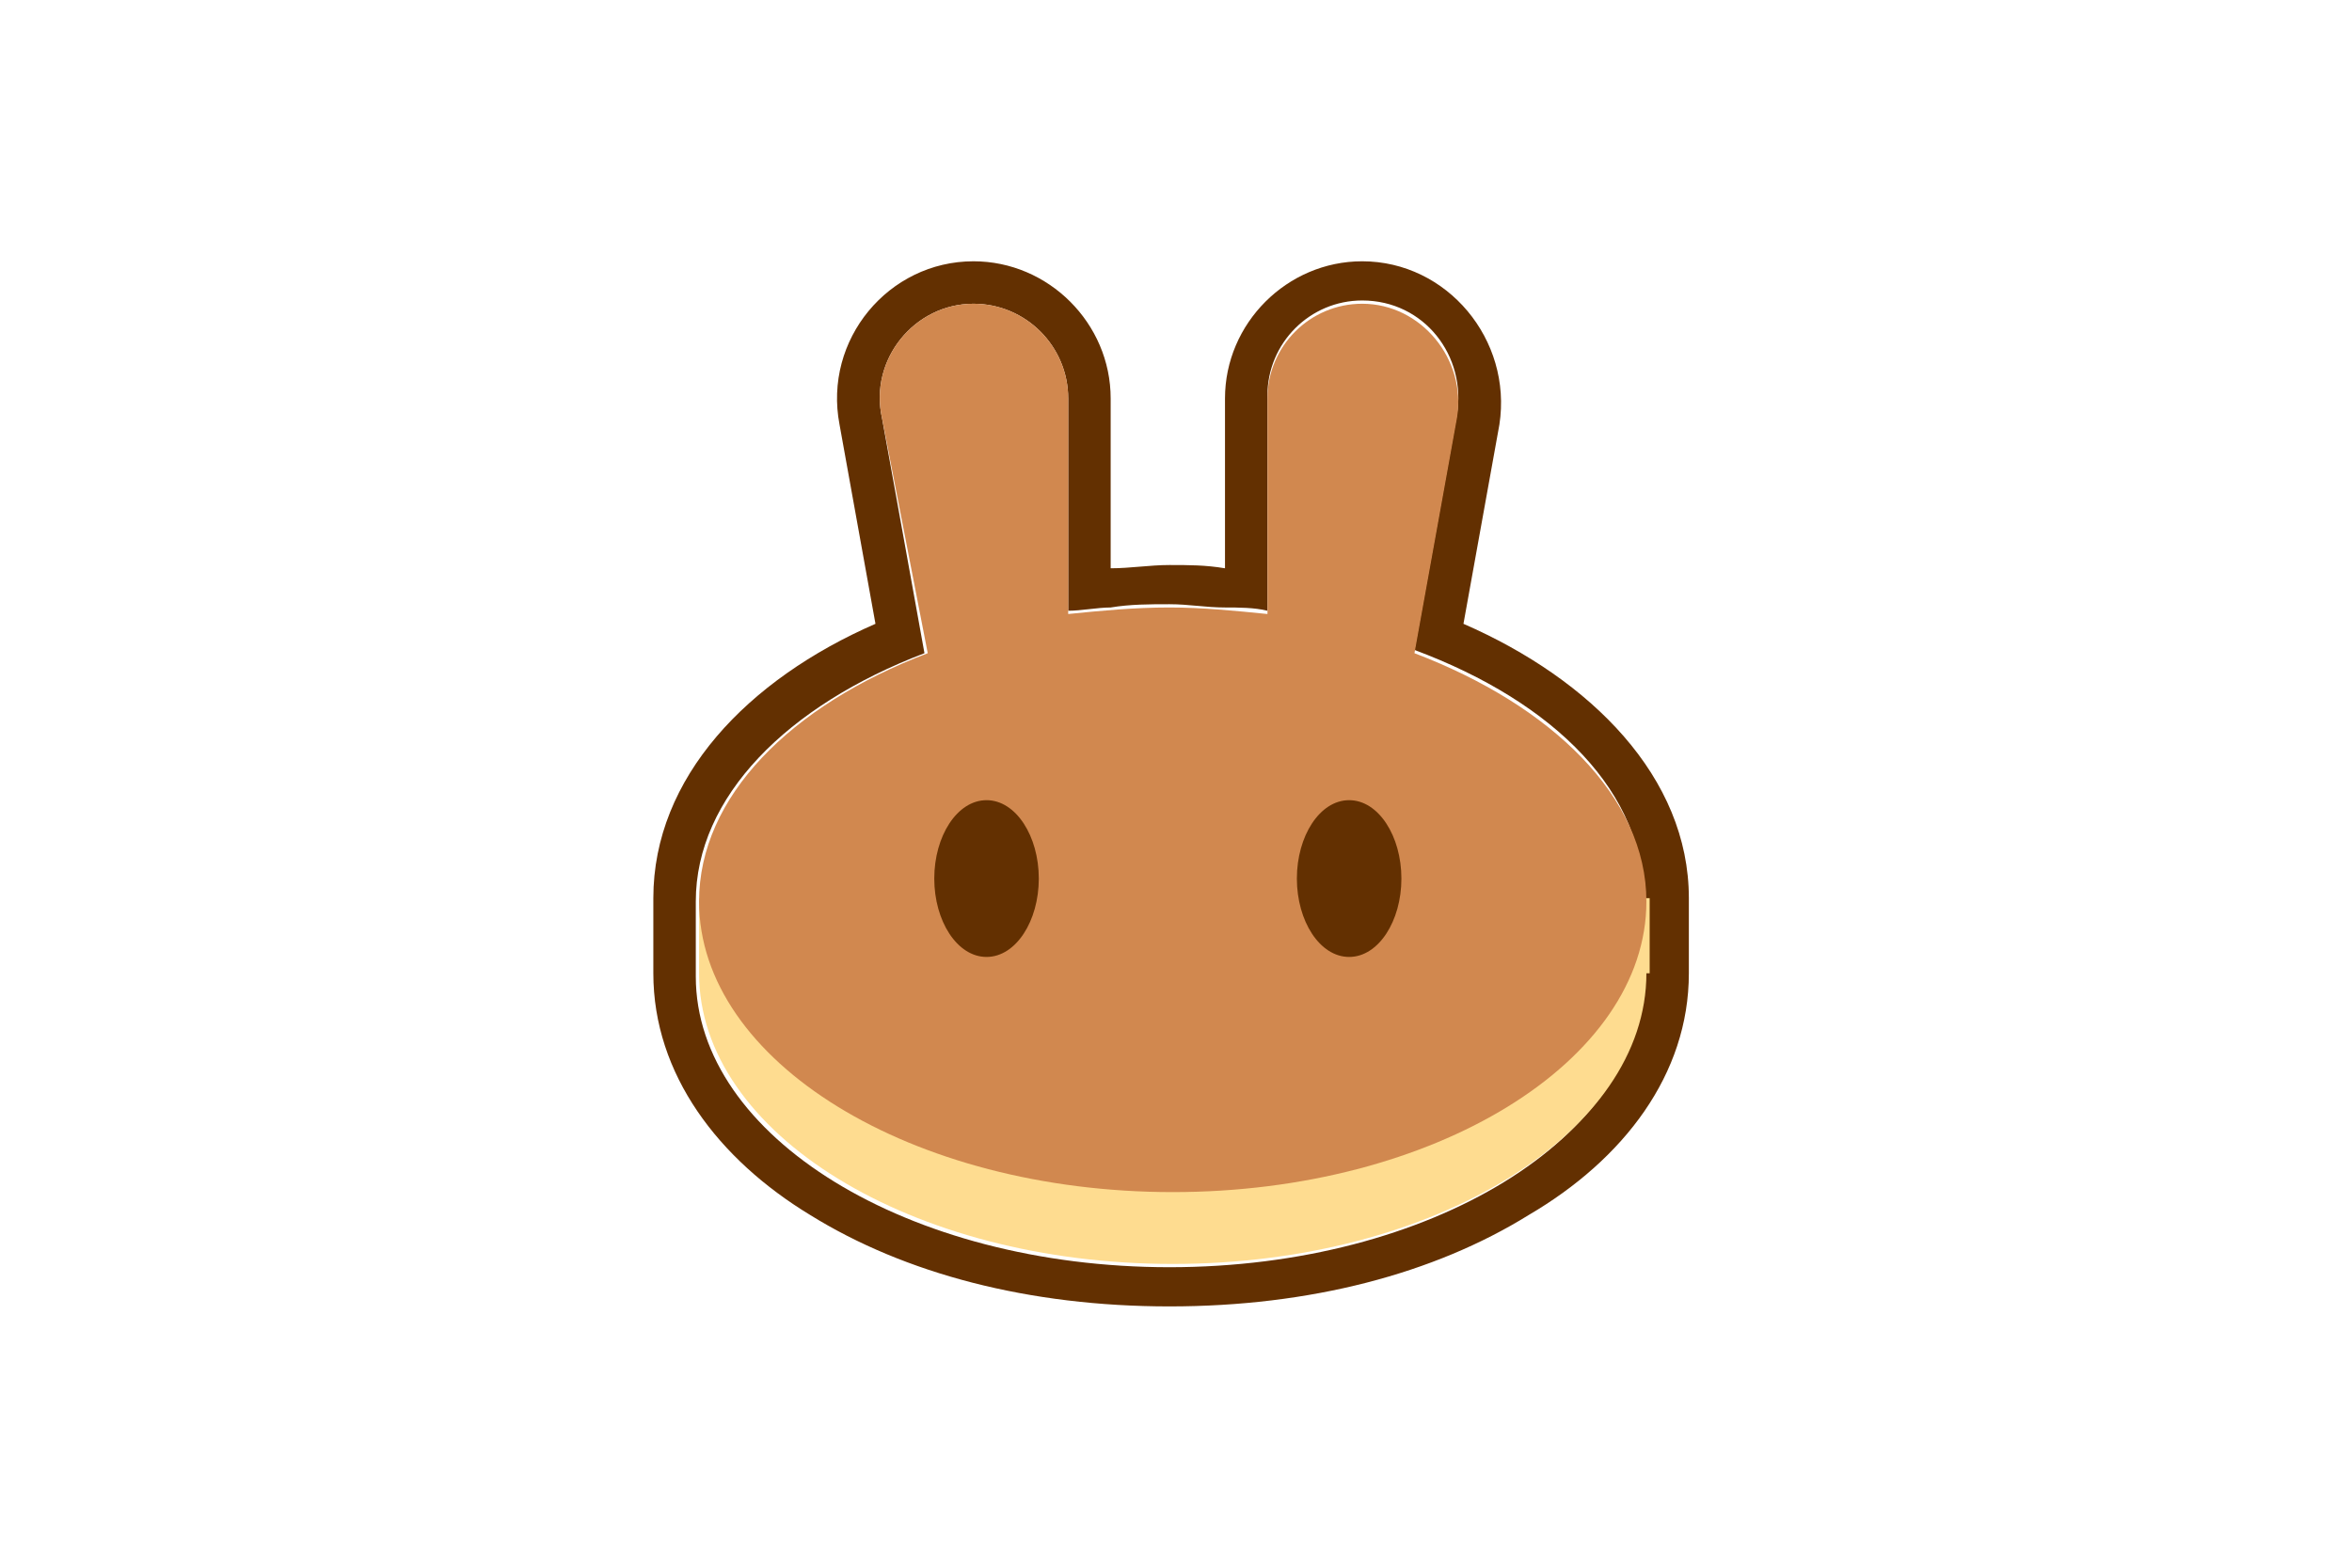 <svg xmlns="http://www.w3.org/2000/svg" width="72" height="48" fill="none" viewBox="0 0 72 48">
  <path fill="#fff" d="M0 0h72v48H0z"/>
  <g clip-path="url(#a)">
    <path fill="#633001" fill-rule="evenodd" d="M25.7 13c-.5-2.6 1.5-5 4.1-5 2.3 0 4.2 1.9 4.2 4.2v5.2c.6 0 1.2-.1 1.8-.1.6 0 1.1 0 1.7.1v-5.2c0-2.3 1.9-4.2 4.2-4.2 2.6 0 4.6 2.4 4.2 5l-1.1 6.1c3.9 1.7 6.9 4.7 6.9 8.4v2.3c0 3.1-2 5.7-4.9 7.4-2.9 1.8-6.7 2.8-11 2.8s-8.1-1-11-2.8C22 35.5 20 32.9 20 29.8v-2.3c0-3.7 2.9-6.7 6.8-8.4L25.7 13Zm17.6 6.9 1.3-7.2c.3-1.8-1-3.5-2.9-3.5-1.6 0-2.9 1.3-2.9 2.9v6.6c-.4-.1-.9-.1-1.3-.1-.6 0-1.1-.1-1.7-.1-.6 0-1.2 0-1.8.1-.4 0-.9.1-1.3.1v-6.5c0-1.6-1.3-2.9-2.9-2.9-1.8 0-3.2 1.7-2.8 3.5l1.3 7.2c-4.2 1.6-7 4.4-7 7.6v2.3c0 4.9 6.5 8.9 14.5 8.9s14.5-4 14.5-8.9v-2.3c.1-3.3-2.7-6.1-7-7.7Z" clip-rule="evenodd"/>
    <path fill="#FEDC90" d="M50.4 29.8c0 4.9-6.5 8.9-14.5 8.9s-14.5-4-14.5-8.9v-2.3h29.1v2.3h-.1Z"/>
    <path fill="#D1884F" fill-rule="evenodd" d="M27 12.8c-.4-1.8 1-3.5 2.8-3.5 1.6 0 2.9 1.3 2.9 2.9v6.6c1-.1 2-.2 3.1-.2 1 0 2 .1 3 .2v-6.6c0-1.6 1.3-2.9 2.9-2.9 1.8 0 3.2 1.7 2.9 3.5L43.3 20c4.2 1.6 7.1 4.4 7.1 7.6 0 4.9-6.5 8.9-14.5 8.9s-14.5-4-14.5-8.9c0-3.2 2.8-6 7-7.6L27 12.8Z" clip-rule="evenodd"/>
    <path fill="#633001" d="M31.8 26.9c0 1.3-.7 2.4-1.6 2.4-.9 0-1.6-1.1-1.6-2.4 0-1.3.7-2.4 1.6-2.4.9 0 1.6 1.1 1.6 2.4Zm11.1 0c0 1.3-.7 2.4-1.6 2.4-.9 0-1.6-1.1-1.6-2.4 0-1.3.7-2.4 1.6-2.4.9 0 1.6 1.1 1.6 2.4Z"/>
  </g>
  <defs>
    <clipPath id="a">
      <path fill="#fff" d="M0 0h31.7v32H0z" transform="translate(20 8)"/>
    </clipPath>
  </defs>
</svg>
